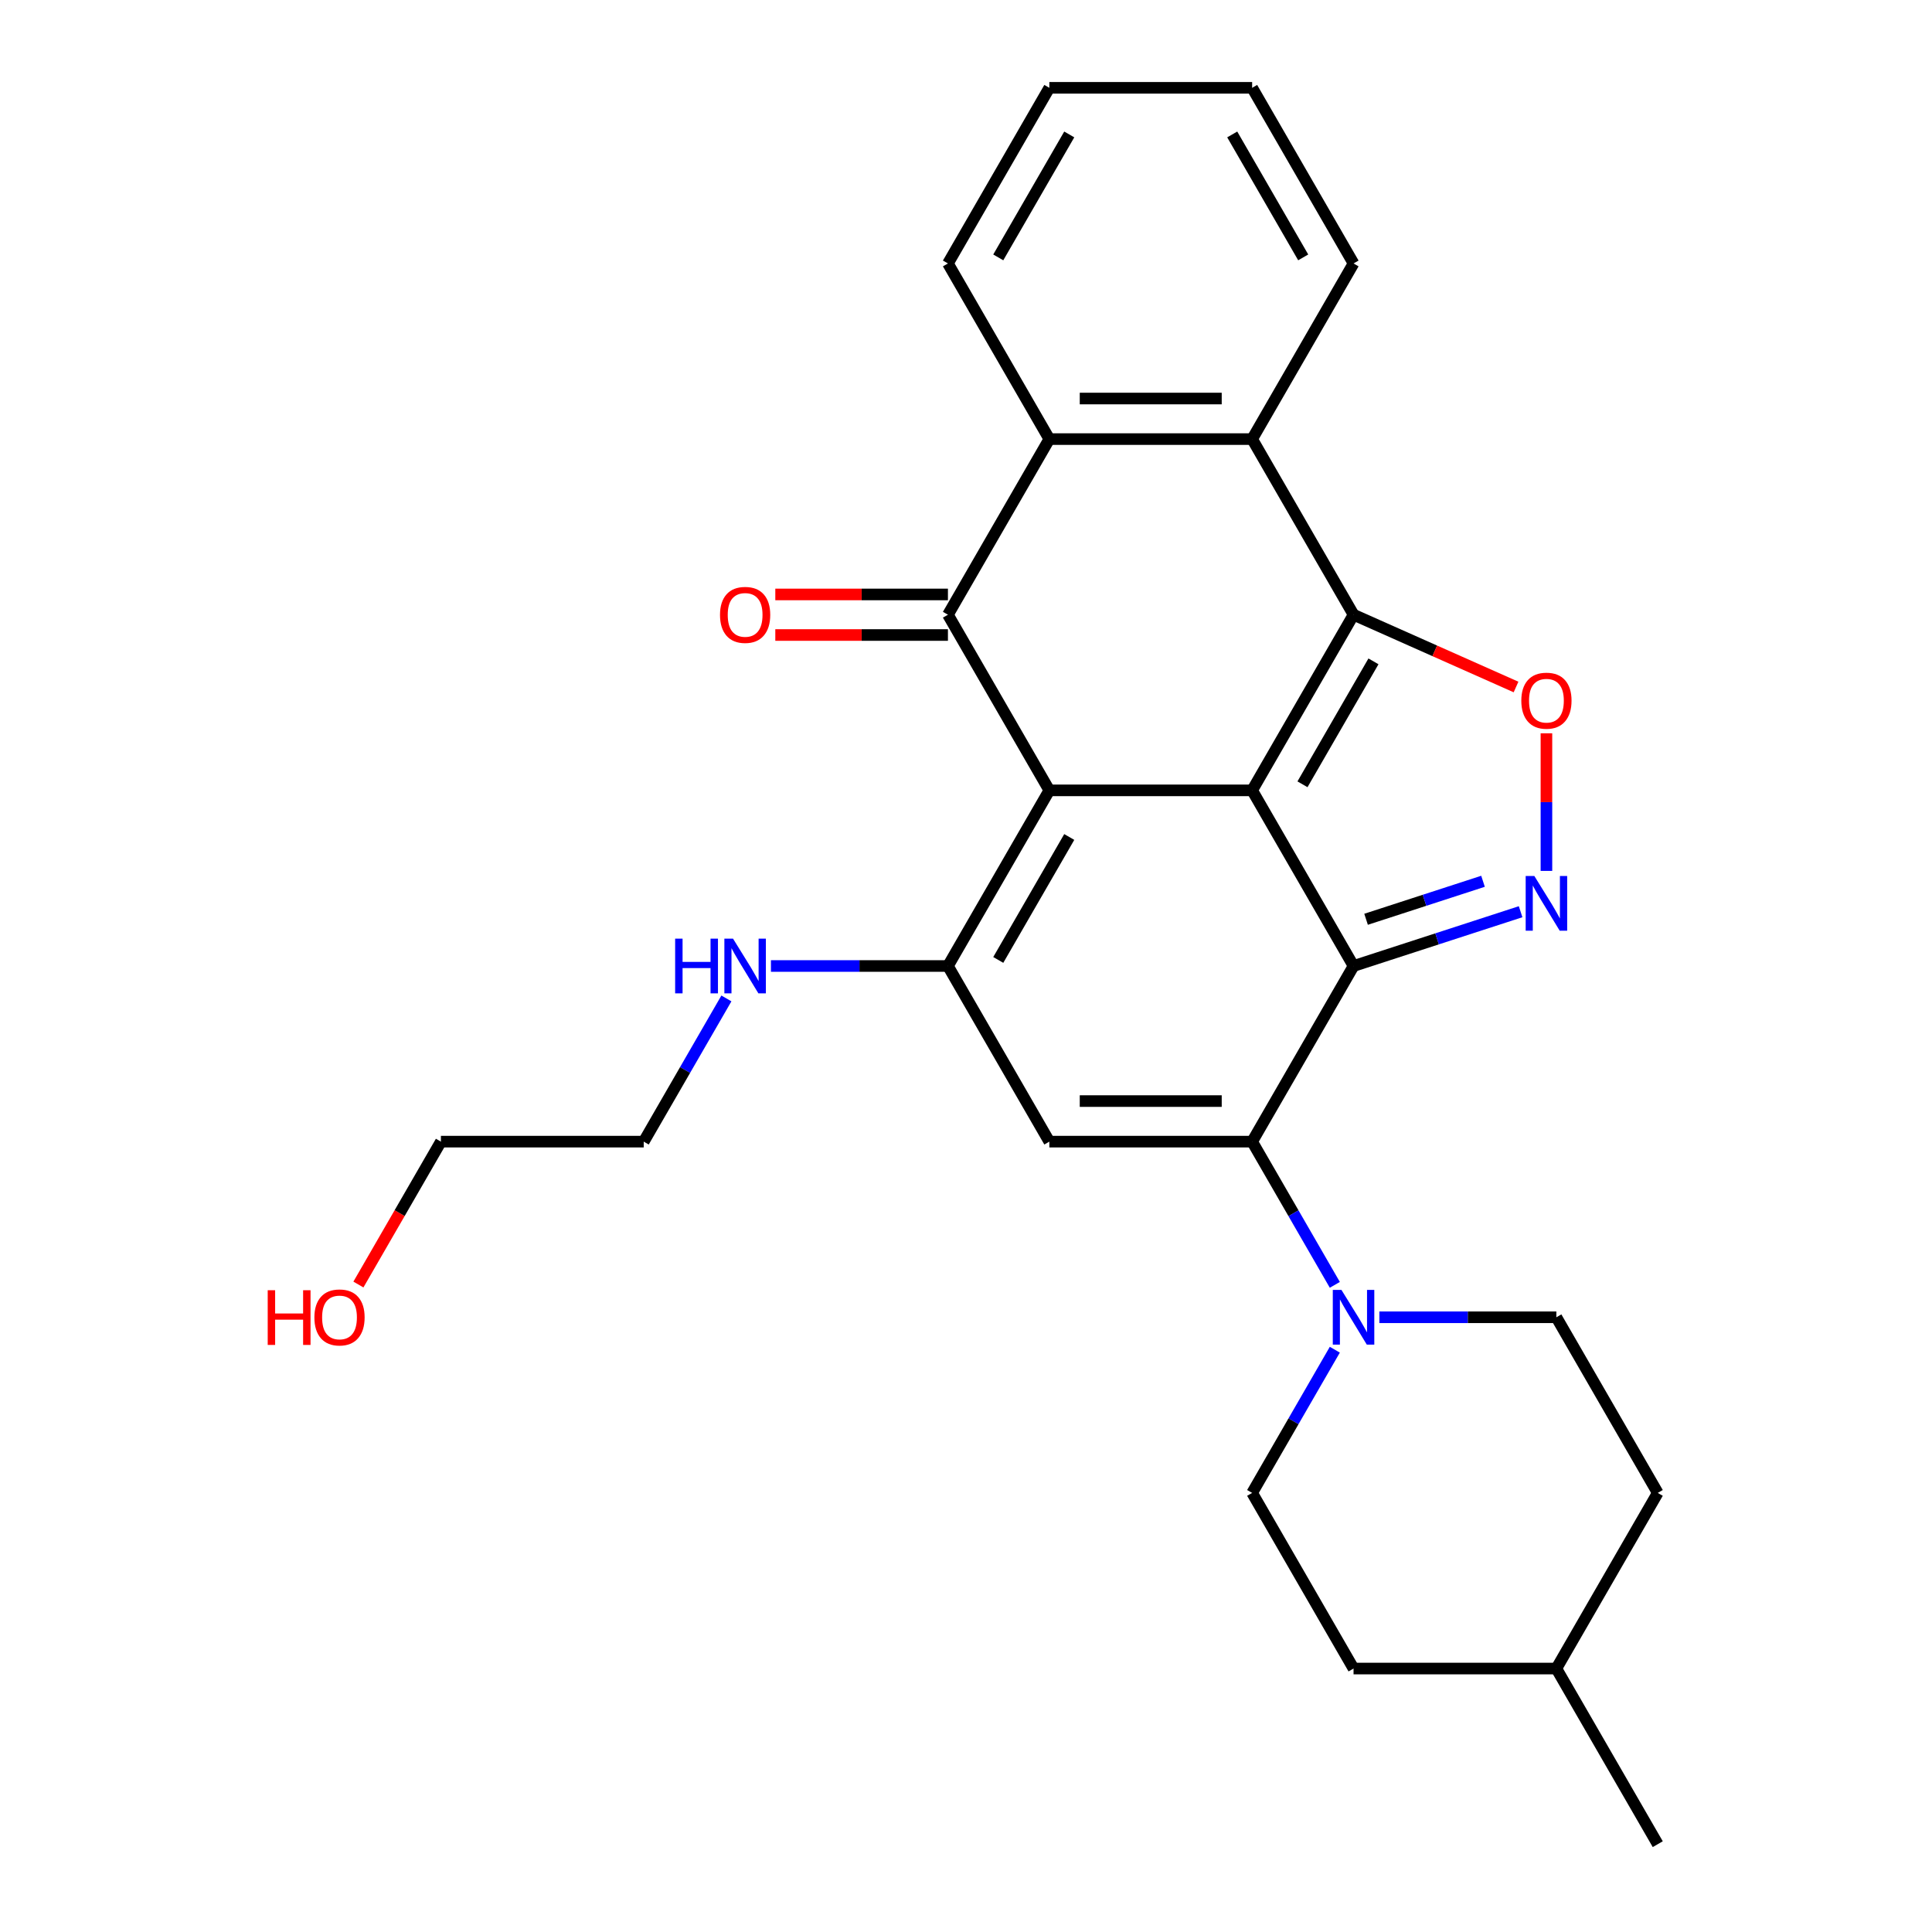 <?xml version='1.0' encoding='iso-8859-1'?>
<svg version='1.1' baseProfile='full'
              xmlns='http://www.w3.org/2000/svg'
                      xmlns:rdkit='http://www.rdkit.org/xml'
                      xmlns:xlink='http://www.w3.org/1999/xlink'
                  xml:space='preserve'
width='1000px' height='1000px' viewBox='0 0 1000 1000'>
<!-- END OF HEADER -->
<rect style='opacity:1.0;fill:#FFFFFF;stroke:none' width='1000' height='1000' x='0' y='0'> </rect>
<path class='bond-0' d='M 648.107,409.091 L 543.134,409.091' style='fill:none;fill-rule:evenodd;stroke:#000000;stroke-width:6px;stroke-linecap:butt;stroke-linejoin:miter;stroke-opacity:1' />
<path class='bond-1' d='M 648.107,409.091 L 700.593,500' style='fill:none;fill-rule:evenodd;stroke:#000000;stroke-width:6px;stroke-linecap:butt;stroke-linejoin:miter;stroke-opacity:1' />
<path class='bond-2' d='M 648.107,409.091 L 700.593,318.182' style='fill:none;fill-rule:evenodd;stroke:#000000;stroke-width:6px;stroke-linecap:butt;stroke-linejoin:miter;stroke-opacity:1' />
<path class='bond-2' d='M 674.162,405.952 L 710.902,342.315' style='fill:none;fill-rule:evenodd;stroke:#000000;stroke-width:6px;stroke-linecap:butt;stroke-linejoin:miter;stroke-opacity:1' />
<path class='bond-4' d='M 543.134,409.091 L 490.648,318.182' style='fill:none;fill-rule:evenodd;stroke:#000000;stroke-width:6px;stroke-linecap:butt;stroke-linejoin:miter;stroke-opacity:1' />
<path class='bond-5' d='M 543.134,409.091 L 490.648,500' style='fill:none;fill-rule:evenodd;stroke:#000000;stroke-width:6px;stroke-linecap:butt;stroke-linejoin:miter;stroke-opacity:1' />
<path class='bond-5' d='M 553.443,433.225 L 516.702,496.861' style='fill:none;fill-rule:evenodd;stroke:#000000;stroke-width:6px;stroke-linecap:butt;stroke-linejoin:miter;stroke-opacity:1' />
<path class='bond-3' d='M 700.593,500 L 648.107,590.909' style='fill:none;fill-rule:evenodd;stroke:#000000;stroke-width:6px;stroke-linecap:butt;stroke-linejoin:miter;stroke-opacity:1' />
<path class='bond-6' d='M 700.593,500 L 743.829,485.952' style='fill:none;fill-rule:evenodd;stroke:#000000;stroke-width:6px;stroke-linecap:butt;stroke-linejoin:miter;stroke-opacity:1' />
<path class='bond-6' d='M 743.829,485.952 L 787.064,471.904' style='fill:none;fill-rule:evenodd;stroke:#0000FF;stroke-width:6px;stroke-linecap:butt;stroke-linejoin:miter;stroke-opacity:1' />
<path class='bond-6' d='M 707.076,475.819 L 737.341,465.985' style='fill:none;fill-rule:evenodd;stroke:#000000;stroke-width:6px;stroke-linecap:butt;stroke-linejoin:miter;stroke-opacity:1' />
<path class='bond-6' d='M 737.341,465.985 L 767.606,456.151' style='fill:none;fill-rule:evenodd;stroke:#0000FF;stroke-width:6px;stroke-linecap:butt;stroke-linejoin:miter;stroke-opacity:1' />
<path class='bond-8' d='M 700.593,318.182 L 742.645,336.887' style='fill:none;fill-rule:evenodd;stroke:#000000;stroke-width:6px;stroke-linecap:butt;stroke-linejoin:miter;stroke-opacity:1' />
<path class='bond-8' d='M 742.645,336.887 L 784.697,355.591' style='fill:none;fill-rule:evenodd;stroke:#FF0000;stroke-width:6px;stroke-linecap:butt;stroke-linejoin:miter;stroke-opacity:1' />
<path class='bond-9' d='M 700.593,318.182 L 648.107,227.273' style='fill:none;fill-rule:evenodd;stroke:#000000;stroke-width:6px;stroke-linecap:butt;stroke-linejoin:miter;stroke-opacity:1' />
<path class='bond-7' d='M 648.107,590.909 L 543.134,590.909' style='fill:none;fill-rule:evenodd;stroke:#000000;stroke-width:6px;stroke-linecap:butt;stroke-linejoin:miter;stroke-opacity:1' />
<path class='bond-7' d='M 632.361,569.915 L 558.88,569.915' style='fill:none;fill-rule:evenodd;stroke:#000000;stroke-width:6px;stroke-linecap:butt;stroke-linejoin:miter;stroke-opacity:1' />
<path class='bond-11' d='M 648.107,590.909 L 669.505,627.971' style='fill:none;fill-rule:evenodd;stroke:#000000;stroke-width:6px;stroke-linecap:butt;stroke-linejoin:miter;stroke-opacity:1' />
<path class='bond-11' d='M 669.505,627.971 L 690.903,665.034' style='fill:none;fill-rule:evenodd;stroke:#0000FF;stroke-width:6px;stroke-linecap:butt;stroke-linejoin:miter;stroke-opacity:1' />
<path class='bond-12' d='M 490.648,307.685 L 445.973,307.685' style='fill:none;fill-rule:evenodd;stroke:#000000;stroke-width:6px;stroke-linecap:butt;stroke-linejoin:miter;stroke-opacity:1' />
<path class='bond-12' d='M 445.973,307.685 L 401.299,307.685' style='fill:none;fill-rule:evenodd;stroke:#FF0000;stroke-width:6px;stroke-linecap:butt;stroke-linejoin:miter;stroke-opacity:1' />
<path class='bond-12' d='M 490.648,328.679 L 445.973,328.679' style='fill:none;fill-rule:evenodd;stroke:#000000;stroke-width:6px;stroke-linecap:butt;stroke-linejoin:miter;stroke-opacity:1' />
<path class='bond-12' d='M 445.973,328.679 L 401.299,328.679' style='fill:none;fill-rule:evenodd;stroke:#FF0000;stroke-width:6px;stroke-linecap:butt;stroke-linejoin:miter;stroke-opacity:1' />
<path class='bond-28' d='M 490.648,318.182 L 543.134,227.273' style='fill:none;fill-rule:evenodd;stroke:#000000;stroke-width:6px;stroke-linecap:butt;stroke-linejoin:miter;stroke-opacity:1' />
<path class='bond-13' d='M 490.648,500 L 444.843,500' style='fill:none;fill-rule:evenodd;stroke:#000000;stroke-width:6px;stroke-linecap:butt;stroke-linejoin:miter;stroke-opacity:1' />
<path class='bond-13' d='M 444.843,500 L 399.039,500' style='fill:none;fill-rule:evenodd;stroke:#0000FF;stroke-width:6px;stroke-linecap:butt;stroke-linejoin:miter;stroke-opacity:1' />
<path class='bond-29' d='M 490.648,500 L 543.134,590.909' style='fill:none;fill-rule:evenodd;stroke:#000000;stroke-width:6px;stroke-linecap:butt;stroke-linejoin:miter;stroke-opacity:1' />
<path class='bond-27' d='M 800.428,450.777 L 800.428,415.165' style='fill:none;fill-rule:evenodd;stroke:#0000FF;stroke-width:6px;stroke-linecap:butt;stroke-linejoin:miter;stroke-opacity:1' />
<path class='bond-27' d='M 800.428,415.165 L 800.428,379.554' style='fill:none;fill-rule:evenodd;stroke:#FF0000;stroke-width:6px;stroke-linecap:butt;stroke-linejoin:miter;stroke-opacity:1' />
<path class='bond-10' d='M 648.107,227.273 L 543.134,227.273' style='fill:none;fill-rule:evenodd;stroke:#000000;stroke-width:6px;stroke-linecap:butt;stroke-linejoin:miter;stroke-opacity:1' />
<path class='bond-10' d='M 632.361,206.278 L 558.88,206.278' style='fill:none;fill-rule:evenodd;stroke:#000000;stroke-width:6px;stroke-linecap:butt;stroke-linejoin:miter;stroke-opacity:1' />
<path class='bond-18' d='M 648.107,227.273 L 700.593,136.364' style='fill:none;fill-rule:evenodd;stroke:#000000;stroke-width:6px;stroke-linecap:butt;stroke-linejoin:miter;stroke-opacity:1' />
<path class='bond-19' d='M 543.134,227.273 L 490.648,136.364' style='fill:none;fill-rule:evenodd;stroke:#000000;stroke-width:6px;stroke-linecap:butt;stroke-linejoin:miter;stroke-opacity:1' />
<path class='bond-14' d='M 690.903,698.603 L 669.505,735.665' style='fill:none;fill-rule:evenodd;stroke:#0000FF;stroke-width:6px;stroke-linecap:butt;stroke-linejoin:miter;stroke-opacity:1' />
<path class='bond-14' d='M 669.505,735.665 L 648.107,772.727' style='fill:none;fill-rule:evenodd;stroke:#000000;stroke-width:6px;stroke-linecap:butt;stroke-linejoin:miter;stroke-opacity:1' />
<path class='bond-15' d='M 713.958,681.818 L 759.762,681.818' style='fill:none;fill-rule:evenodd;stroke:#0000FF;stroke-width:6px;stroke-linecap:butt;stroke-linejoin:miter;stroke-opacity:1' />
<path class='bond-15' d='M 759.762,681.818 L 805.566,681.818' style='fill:none;fill-rule:evenodd;stroke:#000000;stroke-width:6px;stroke-linecap:butt;stroke-linejoin:miter;stroke-opacity:1' />
<path class='bond-22' d='M 375.985,516.784 L 354.587,553.847' style='fill:none;fill-rule:evenodd;stroke:#0000FF;stroke-width:6px;stroke-linecap:butt;stroke-linejoin:miter;stroke-opacity:1' />
<path class='bond-22' d='M 354.587,553.847 L 333.189,590.909' style='fill:none;fill-rule:evenodd;stroke:#000000;stroke-width:6px;stroke-linecap:butt;stroke-linejoin:miter;stroke-opacity:1' />
<path class='bond-16' d='M 648.107,772.727 L 700.593,863.636' style='fill:none;fill-rule:evenodd;stroke:#000000;stroke-width:6px;stroke-linecap:butt;stroke-linejoin:miter;stroke-opacity:1' />
<path class='bond-17' d='M 805.566,681.818 L 858.052,772.727' style='fill:none;fill-rule:evenodd;stroke:#000000;stroke-width:6px;stroke-linecap:butt;stroke-linejoin:miter;stroke-opacity:1' />
<path class='bond-31' d='M 700.593,863.636 L 805.566,863.636' style='fill:none;fill-rule:evenodd;stroke:#000000;stroke-width:6px;stroke-linecap:butt;stroke-linejoin:miter;stroke-opacity:1' />
<path class='bond-20' d='M 858.052,772.727 L 805.566,863.636' style='fill:none;fill-rule:evenodd;stroke:#000000;stroke-width:6px;stroke-linecap:butt;stroke-linejoin:miter;stroke-opacity:1' />
<path class='bond-25' d='M 700.593,136.364 L 648.107,45.455' style='fill:none;fill-rule:evenodd;stroke:#000000;stroke-width:6px;stroke-linecap:butt;stroke-linejoin:miter;stroke-opacity:1' />
<path class='bond-25' d='M 674.538,133.225 L 637.798,69.588' style='fill:none;fill-rule:evenodd;stroke:#000000;stroke-width:6px;stroke-linecap:butt;stroke-linejoin:miter;stroke-opacity:1' />
<path class='bond-30' d='M 490.648,136.364 L 543.134,45.455' style='fill:none;fill-rule:evenodd;stroke:#000000;stroke-width:6px;stroke-linecap:butt;stroke-linejoin:miter;stroke-opacity:1' />
<path class='bond-30' d='M 516.702,133.225 L 553.443,69.588' style='fill:none;fill-rule:evenodd;stroke:#000000;stroke-width:6px;stroke-linecap:butt;stroke-linejoin:miter;stroke-opacity:1' />
<path class='bond-24' d='M 805.566,863.636 L 858.052,954.545' style='fill:none;fill-rule:evenodd;stroke:#000000;stroke-width:6px;stroke-linecap:butt;stroke-linejoin:miter;stroke-opacity:1' />
<path class='bond-21' d='M 185.512,664.874 L 206.864,627.891' style='fill:none;fill-rule:evenodd;stroke:#FF0000;stroke-width:6px;stroke-linecap:butt;stroke-linejoin:miter;stroke-opacity:1' />
<path class='bond-21' d='M 206.864,627.891 L 228.216,590.909' style='fill:none;fill-rule:evenodd;stroke:#000000;stroke-width:6px;stroke-linecap:butt;stroke-linejoin:miter;stroke-opacity:1' />
<path class='bond-23' d='M 333.189,590.909 L 228.216,590.909' style='fill:none;fill-rule:evenodd;stroke:#000000;stroke-width:6px;stroke-linecap:butt;stroke-linejoin:miter;stroke-opacity:1' />
<path class='bond-26' d='M 648.107,45.455 L 543.134,45.455' style='fill:none;fill-rule:evenodd;stroke:#000000;stroke-width:6px;stroke-linecap:butt;stroke-linejoin:miter;stroke-opacity:1' />
<path  class='atom-7' d='M 794.168 453.402
L 803.448 468.402
Q 804.368 469.882, 805.848 472.562
Q 807.328 475.242, 807.408 475.402
L 807.408 453.402
L 811.168 453.402
L 811.168 481.722
L 807.288 481.722
L 797.328 465.322
Q 796.168 463.402, 794.928 461.202
Q 793.728 459.002, 793.368 458.322
L 793.368 481.722
L 789.688 481.722
L 789.688 453.402
L 794.168 453.402
' fill='#0000FF'/>
<path  class='atom-9' d='M 787.428 362.669
Q 787.428 355.869, 790.788 352.069
Q 794.148 348.269, 800.428 348.269
Q 806.708 348.269, 810.068 352.069
Q 813.428 355.869, 813.428 362.669
Q 813.428 369.549, 810.028 373.469
Q 806.628 377.349, 800.428 377.349
Q 794.188 377.349, 790.788 373.469
Q 787.428 369.589, 787.428 362.669
M 800.428 374.149
Q 804.748 374.149, 807.068 371.269
Q 809.428 368.349, 809.428 362.669
Q 809.428 357.109, 807.068 354.309
Q 804.748 351.469, 800.428 351.469
Q 796.108 351.469, 793.748 354.269
Q 791.428 357.069, 791.428 362.669
Q 791.428 368.389, 793.748 371.269
Q 796.108 374.149, 800.428 374.149
' fill='#FF0000'/>
<path  class='atom-12' d='M 694.333 667.658
L 703.613 682.658
Q 704.533 684.138, 706.013 686.818
Q 707.493 689.498, 707.573 689.658
L 707.573 667.658
L 711.333 667.658
L 711.333 695.978
L 707.453 695.978
L 697.493 679.578
Q 696.333 677.658, 695.093 675.458
Q 693.893 673.258, 693.533 672.578
L 693.533 695.978
L 689.853 695.978
L 689.853 667.658
L 694.333 667.658
' fill='#0000FF'/>
<path  class='atom-13' d='M 372.675 318.262
Q 372.675 311.462, 376.035 307.662
Q 379.395 303.862, 385.675 303.862
Q 391.955 303.862, 395.315 307.662
Q 398.675 311.462, 398.675 318.262
Q 398.675 325.142, 395.275 329.062
Q 391.875 332.942, 385.675 332.942
Q 379.435 332.942, 376.035 329.062
Q 372.675 325.182, 372.675 318.262
M 385.675 329.742
Q 389.995 329.742, 392.315 326.862
Q 394.675 323.942, 394.675 318.262
Q 394.675 312.702, 392.315 309.902
Q 389.995 307.062, 385.675 307.062
Q 381.355 307.062, 378.995 309.862
Q 376.675 312.662, 376.675 318.262
Q 376.675 323.982, 378.995 326.862
Q 381.355 329.742, 385.675 329.742
' fill='#FF0000'/>
<path  class='atom-14' d='M 349.455 485.84
L 353.295 485.84
L 353.295 497.88
L 367.775 497.88
L 367.775 485.84
L 371.615 485.84
L 371.615 514.16
L 367.775 514.16
L 367.775 501.08
L 353.295 501.08
L 353.295 514.16
L 349.455 514.16
L 349.455 485.84
' fill='#0000FF'/>
<path  class='atom-14' d='M 379.415 485.84
L 388.695 500.84
Q 389.615 502.32, 391.095 505
Q 392.575 507.68, 392.655 507.84
L 392.655 485.84
L 396.415 485.84
L 396.415 514.16
L 392.535 514.16
L 382.575 497.76
Q 381.415 495.84, 380.175 493.64
Q 378.975 491.44, 378.615 490.76
L 378.615 514.16
L 374.935 514.16
L 374.935 485.84
L 379.415 485.84
' fill='#0000FF'/>
<path  class='atom-22' d='M 138.569 667.818
L 142.409 667.818
L 142.409 679.858
L 156.889 679.858
L 156.889 667.818
L 160.729 667.818
L 160.729 696.138
L 156.889 696.138
L 156.889 683.058
L 142.409 683.058
L 142.409 696.138
L 138.569 696.138
L 138.569 667.818
' fill='#FF0000'/>
<path  class='atom-22' d='M 162.729 681.898
Q 162.729 675.098, 166.089 671.298
Q 169.449 667.498, 175.729 667.498
Q 182.009 667.498, 185.369 671.298
Q 188.729 675.098, 188.729 681.898
Q 188.729 688.778, 185.329 692.698
Q 181.929 696.578, 175.729 696.578
Q 169.489 696.578, 166.089 692.698
Q 162.729 688.818, 162.729 681.898
M 175.729 693.378
Q 180.049 693.378, 182.369 690.498
Q 184.729 687.578, 184.729 681.898
Q 184.729 676.338, 182.369 673.538
Q 180.049 670.698, 175.729 670.698
Q 171.409 670.698, 169.049 673.498
Q 166.729 676.298, 166.729 681.898
Q 166.729 687.618, 169.049 690.498
Q 171.409 693.378, 175.729 693.378
' fill='#FF0000'/>
</svg>
